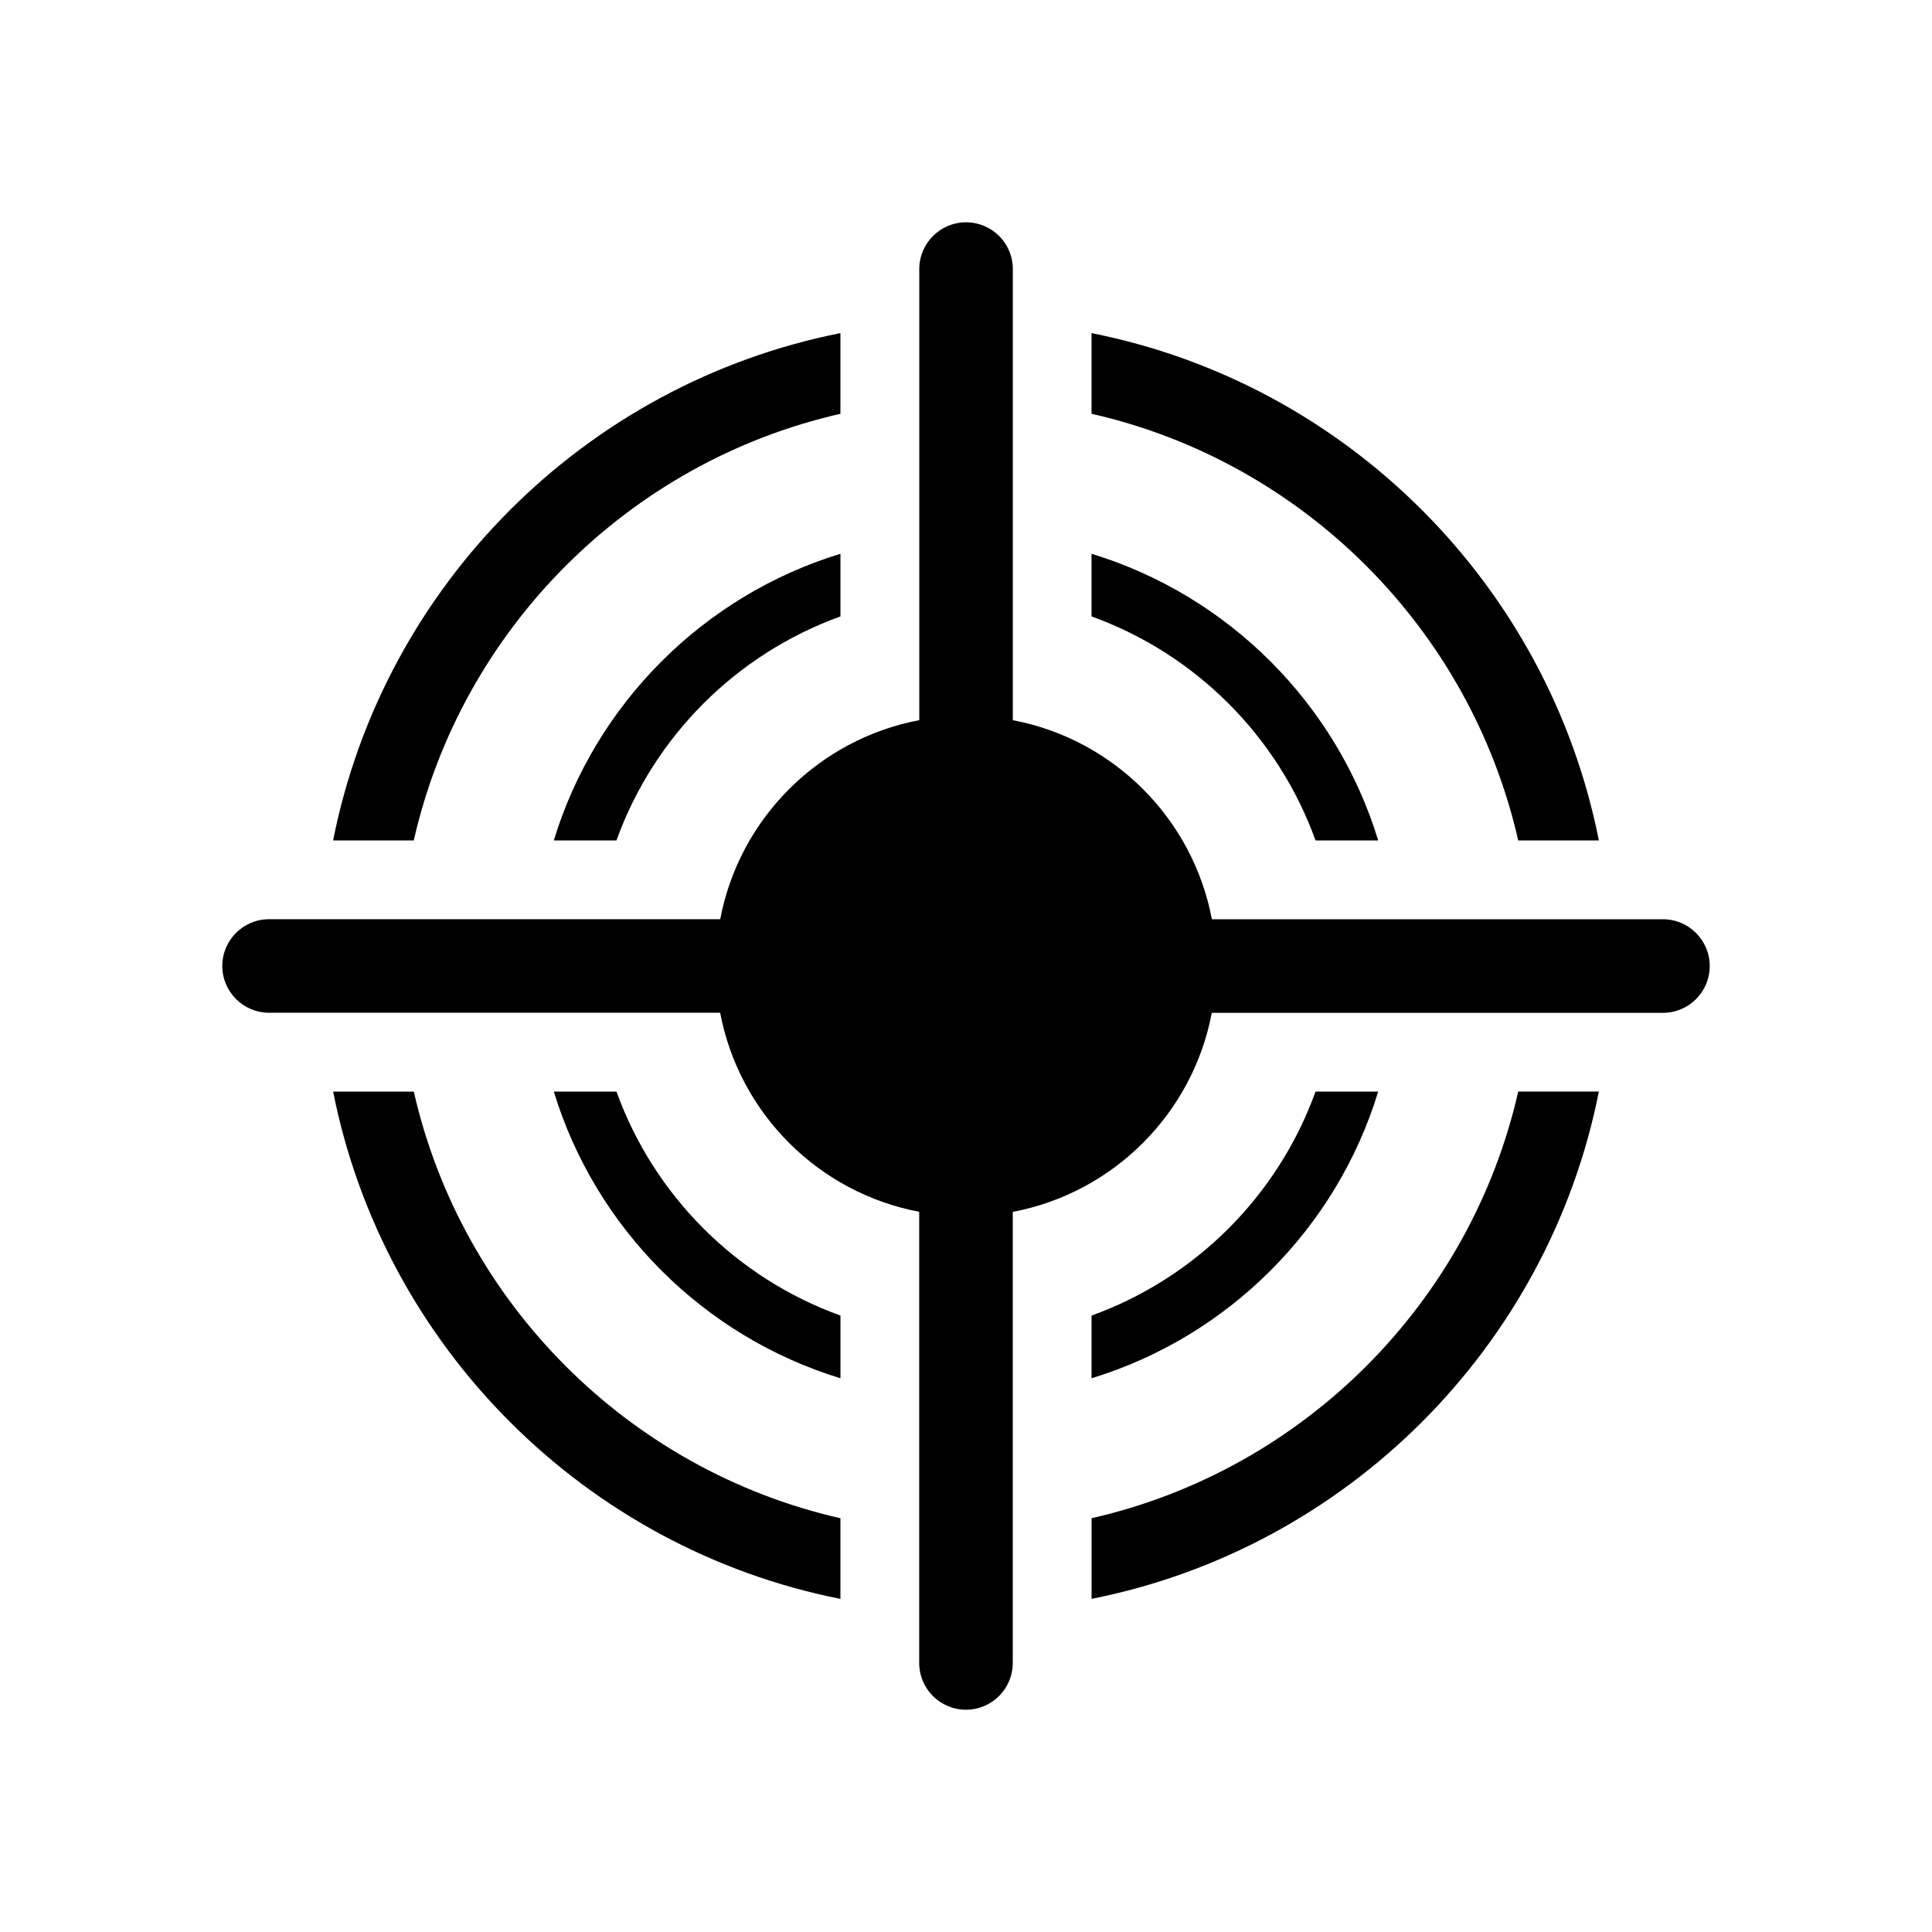 <?xml version="1.0" encoding="UTF-8"?>
<!-- Uploaded to: SVG Repo, www.svgrepo.com, Generator: SVG Repo Mixer Tools -->
<svg fill="#000000" width="800px" height="800px" version="1.1" viewBox="144 144 512 512" xmlns="http://www.w3.org/2000/svg">
 <g>
  <path d="m253.66 433.28h-21.379c13.402 67.641 66.797 121.04 134.44 134.44v-21.371c-56.086-12.758-100.31-56.984-113.06-113.07z"/>
  <path d="m546.34 366.72h21.371c-13.402-67.641-66.797-121.04-134.44-134.44v21.371c56.094 12.758 100.32 56.98 113.07 113.07z"/>
  <path d="m433.28 546.34v21.371c67.641-13.402 121.04-66.797 134.44-134.44h-21.371c-12.758 56.094-56.984 100.32-113.07 113.07z"/>
  <path d="m366.72 253.66v-21.379c-67.641 13.402-121.04 66.797-134.44 134.44h21.371c12.758-56.086 56.98-100.31 113.07-113.06z"/>
  <path d="m492.63 433.28c-9.934 27.57-31.781 49.414-59.359 59.359v16.617c36.254-11.074 64.902-39.711 75.965-75.973z"/>
  <path d="m492.63 366.72h16.605c-11.062-36.254-39.711-64.902-75.965-75.965v16.605c27.578 9.945 49.426 31.789 59.359 59.359z"/>
  <path d="m307.37 433.28h-16.605c11.062 36.266 39.711 64.902 75.965 75.973v-16.617c-27.578-9.941-49.422-31.789-59.359-59.355z"/>
  <path d="m307.37 366.72c9.934-27.57 31.781-49.414 59.359-59.359v-16.605c-36.254 11.062-64.902 39.711-75.965 75.965z"/>
  <path d="m584.7 387.61h-119.54c-5.047-26.684-26.066-47.699-52.75-52.75v-119.55c0-6.852-5.551-12.395-12.395-12.395-6.84 0-12.395 5.551-12.395 12.395v119.54c-26.684 5.047-47.699 26.066-52.75 52.75h-119.56c-6.852 0-12.395 5.551-12.395 12.395 0 6.84 5.551 12.395 12.395 12.395h119.54c5.047 26.684 26.066 47.699 52.75 52.75v119.56c0 6.852 5.551 12.395 12.395 12.395 6.84 0 12.395-5.551 12.395-12.395v-119.54c26.684-5.047 47.699-26.066 52.75-52.75h119.56c6.852 0 12.395-5.551 12.395-12.395 0-6.84-5.543-12.402-12.395-12.402z"/>
 </g>
</svg>